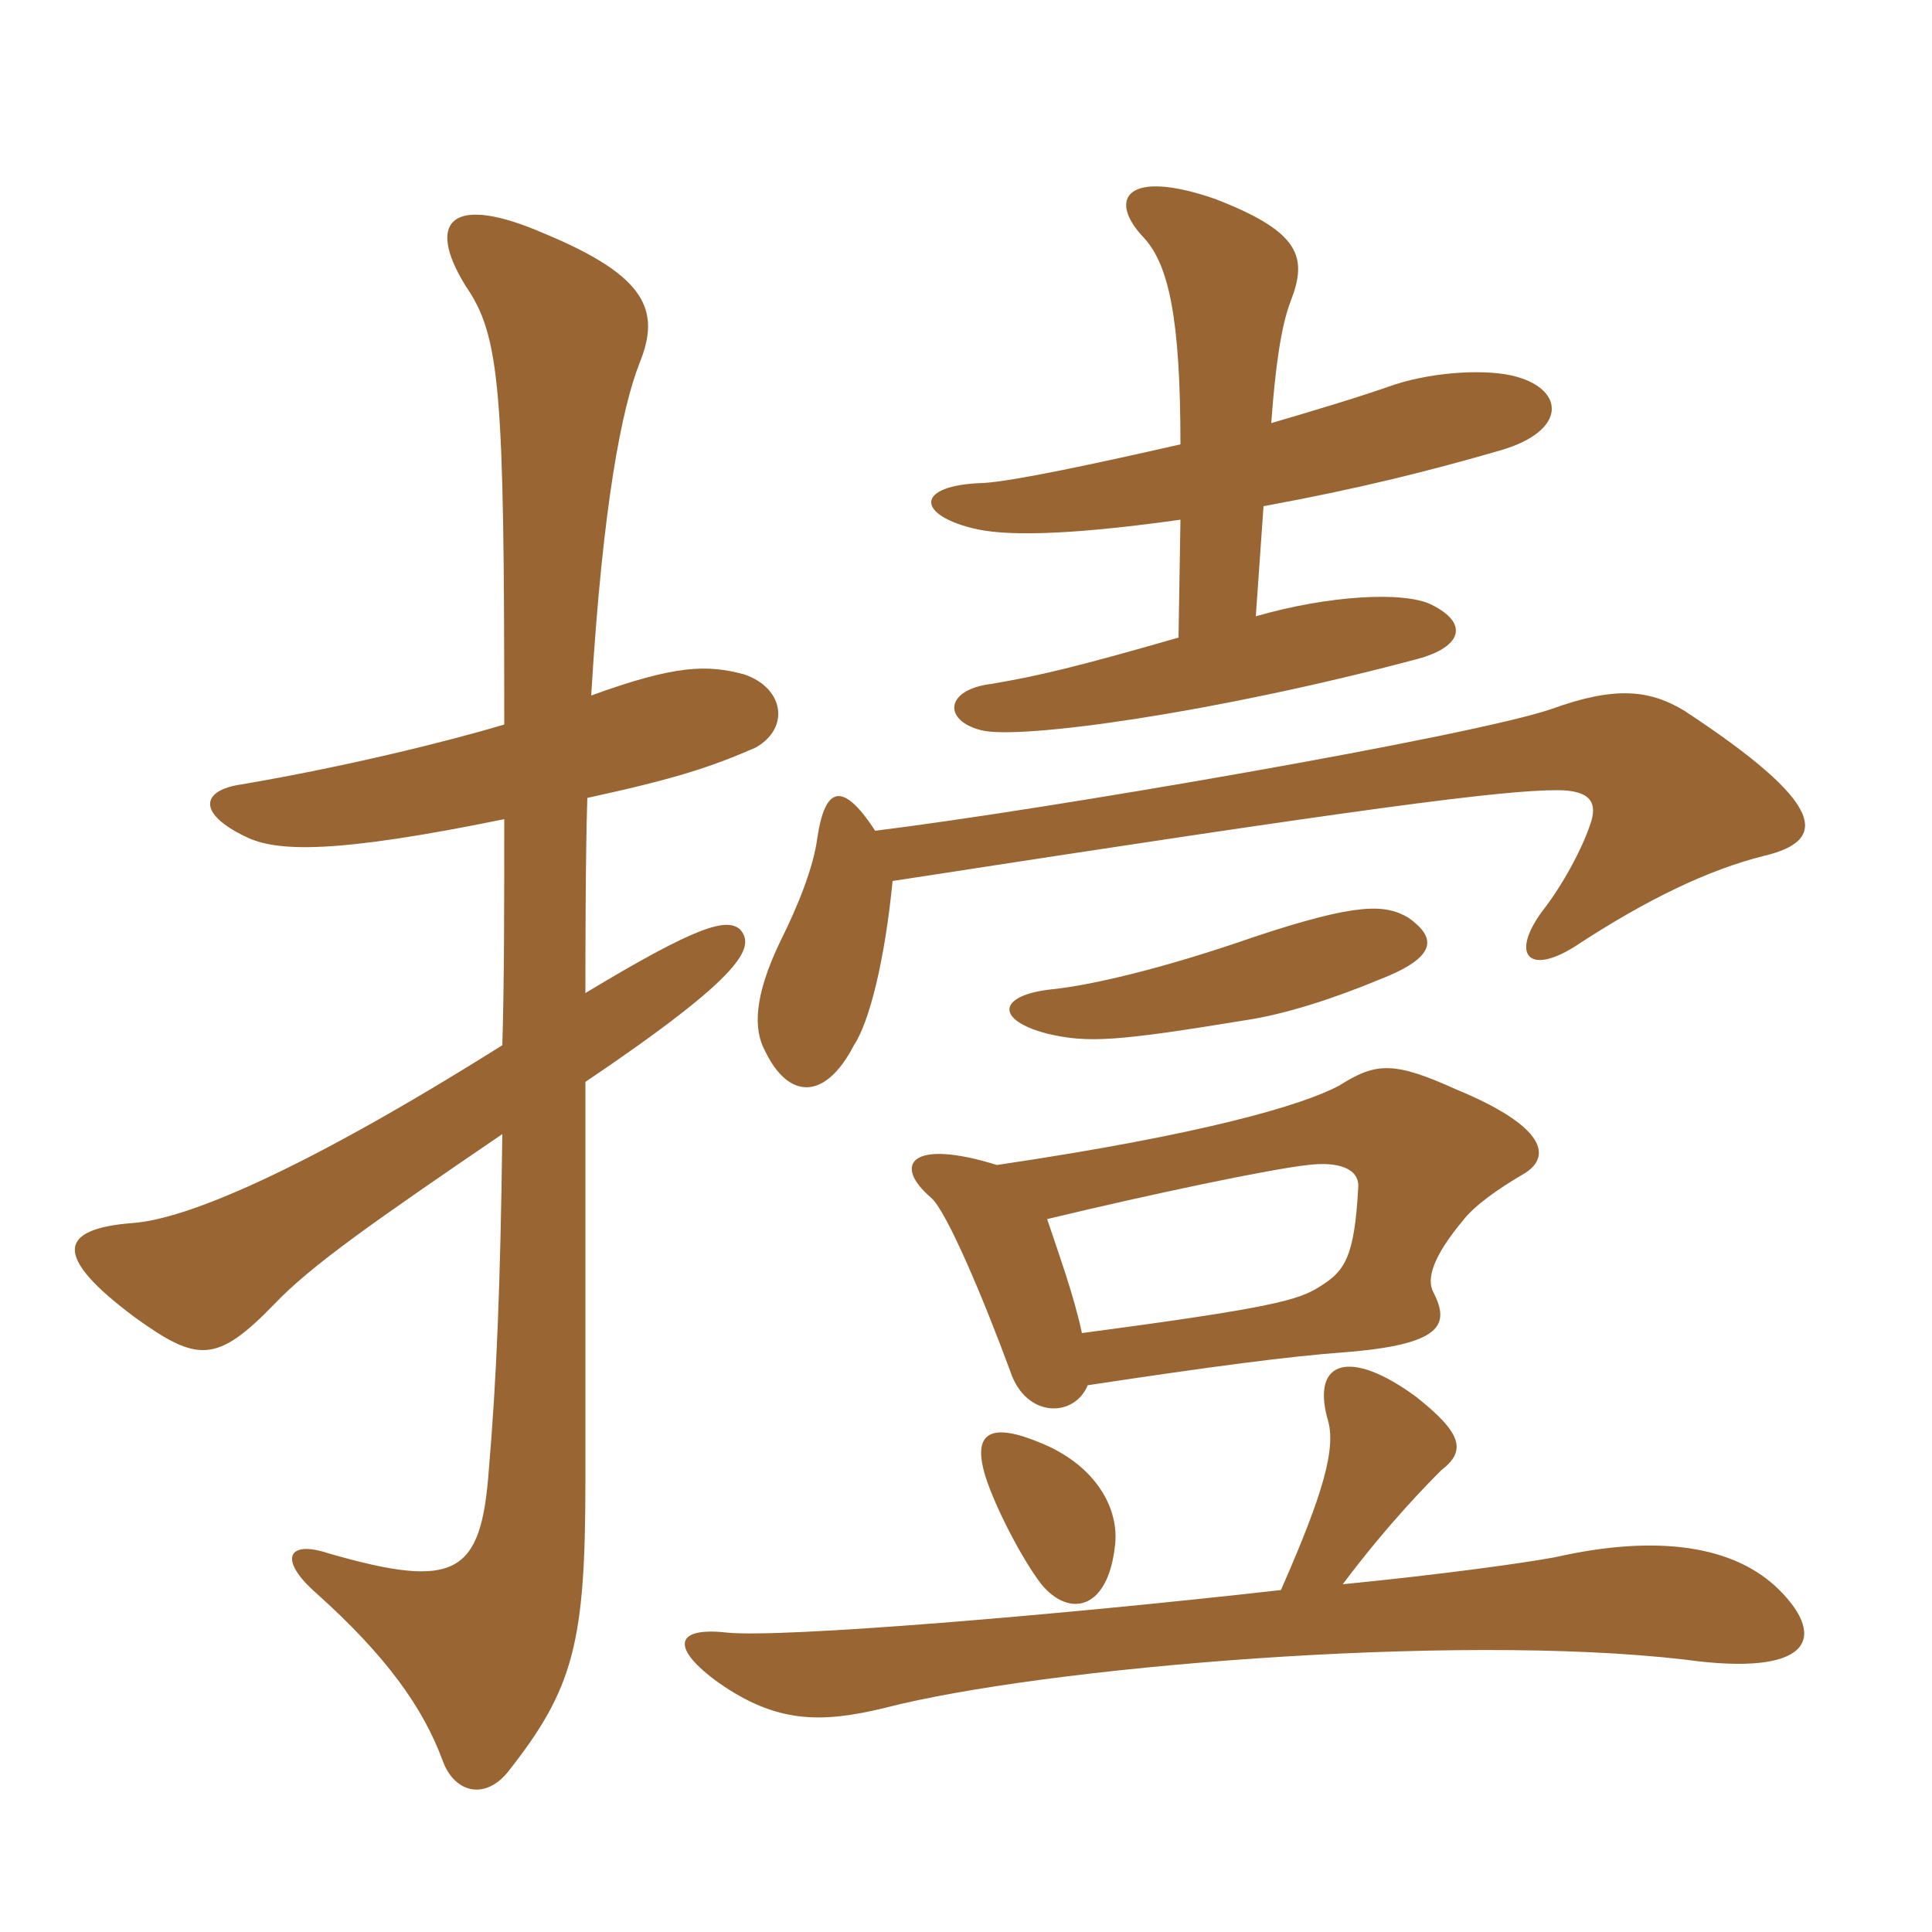 <svg xmlns="http://www.w3.org/2000/svg" xmlns:xlink="http://www.w3.org/1999/xlink" width="150" height="150"><path fill="#996633" padding="10" d="M86.55 120.15C87 117 84.90 113.70 80.85 112.05C76.95 110.40 75.45 111.15 76.50 114.60C77.25 117 79.35 121.05 80.85 123C82.95 125.55 85.95 125.10 86.55 120.15ZM99.45 123.45C82.20 125.40 60.60 127.20 56.40 126.75C52.35 126.30 52.05 127.95 55.80 130.65C60.30 133.80 63.75 133.80 68.70 132.60C80.85 129.45 112.80 126.75 130.80 128.85C140.55 130.20 141.90 127.20 138.15 123.45C134.70 120 128.70 119.10 120.75 120.90C118.35 121.35 111.90 122.25 104.25 123C107.85 118.20 111 115.05 111.90 114.15C113.85 112.65 113.55 111.30 109.95 108.45C104.85 104.70 101.85 105.60 103.05 110.10C103.80 112.35 102.75 115.95 99.45 123.45ZM84 103.50C83.40 100.65 82.20 97.35 81.30 94.65C89.40 92.70 98.70 90.75 101.55 90.45C103.95 90.15 105.60 90.75 105.45 92.25C105.15 97.65 104.40 98.70 102.45 99.90C100.80 100.95 98.70 101.55 84 103.50ZM77.40 90.45C70.65 88.35 69.30 90.45 72.30 93C73.50 94.05 76.35 100.80 78.45 106.50C79.65 110.10 83.40 110.10 84.45 107.55C94.35 106.05 100.20 105.30 104.25 105C112.20 104.40 112.50 102.75 111.30 100.35C110.70 99.30 111.30 97.50 113.55 94.80C114.45 93.60 116.40 92.25 118.20 91.20C120.60 89.85 120 87.45 113.10 84.60C108.15 82.35 106.80 82.50 103.95 84.30C101.10 85.80 93.60 88.05 77.40 90.45ZM109.35 71.25C107.55 70.20 105.45 70.05 97.35 72.75C90 75.30 84.60 76.50 81.75 76.80C77.40 77.25 77.25 79.20 81.30 80.25C84.45 81 86.70 80.85 96.75 79.20C99.75 78.75 103.50 77.55 107.10 76.05C111.75 74.25 111.45 72.75 109.35 71.25ZM67.95 64.50C65.40 60.60 64.05 61.05 63.45 65.10C63.15 67.35 61.95 70.35 60.60 73.05C58.50 77.40 58.50 79.95 59.40 81.60C61.20 85.35 64.05 85.50 66.30 81.15C67.50 79.35 68.70 74.55 69.30 68.40C106.20 62.70 116.55 61.35 120.90 61.35C123.60 61.35 124.05 62.40 123.45 64.05C122.85 65.85 121.35 68.70 119.70 70.80C117.30 74.10 118.65 75.75 122.25 73.50C127.95 69.75 132.75 67.50 136.95 66.45C142.05 65.25 141.75 62.40 130.80 55.20C128.10 53.55 125.40 53.25 120.45 55.05C114.30 57.15 81.30 62.85 67.95 64.50ZM39.15 63.60C39.15 70.20 39.15 76.20 39 81.15C23.25 91.05 14.40 94.65 10.35 94.95C4.50 95.40 4.05 97.50 10.50 102.30C15.30 105.75 16.80 105.90 21.30 101.25C24.15 98.25 29.10 94.80 39 88.05C38.85 99.90 38.55 107.10 37.95 114.15C37.35 122.25 35.40 123.45 25.50 120.60C22.35 119.55 21.60 121.05 24.45 123.60C30 128.55 32.85 132.60 34.35 136.65C35.25 139.20 37.65 139.80 39.45 137.55C44.55 131.10 45.45 127.50 45.45 115.05C45.45 110.85 45.45 95.25 45.45 84C57.90 75.60 58.65 73.50 57.45 72.15C56.40 71.25 54.15 71.85 45.45 77.10C45.45 75.15 45.45 66.30 45.60 61.95C52.50 60.45 55.20 59.55 58.65 58.05C61.35 56.55 60.90 53.40 57.75 52.35C54.90 51.60 52.50 51.60 45.90 54C46.80 39 48.30 31.65 49.65 28.20C51.30 24.15 50.25 21.45 42.30 18.15C35.10 15 33 17.10 36.15 22.20C38.85 26.10 39.15 30.30 39.15 56.25C34.65 57.60 26.70 59.55 18.75 60.90C15.60 61.35 15.30 63.15 19.05 64.95C21.45 66.15 25.95 66.30 39.15 63.60ZM98.10 39.30C105.45 37.95 110.85 36.60 116.55 34.95C121.65 33.45 121.50 30.30 117.75 29.25C115.65 28.65 111.60 28.80 108.30 29.85C105.75 30.75 102.30 31.80 98.70 32.85C99 28.65 99.45 25.35 100.20 23.40C101.55 19.95 100.95 18 94.35 15.45C87.45 13.05 85.95 15.45 88.80 18.45C90.75 20.55 91.65 24.75 91.65 34.50C85.05 36 78.75 37.35 76.35 37.50C70.95 37.65 71.10 40.05 75.90 41.10C78.75 41.70 84.15 41.40 91.65 40.35L91.50 49.50C83.70 51.75 80.55 52.50 76.95 53.10C73.35 53.55 73.20 55.95 76.20 56.70C79.20 57.45 94.35 55.35 110.10 51.15C113.40 50.25 114.15 48.45 111.15 46.95C109.05 45.90 103.20 46.20 97.50 47.85Z"/></svg>